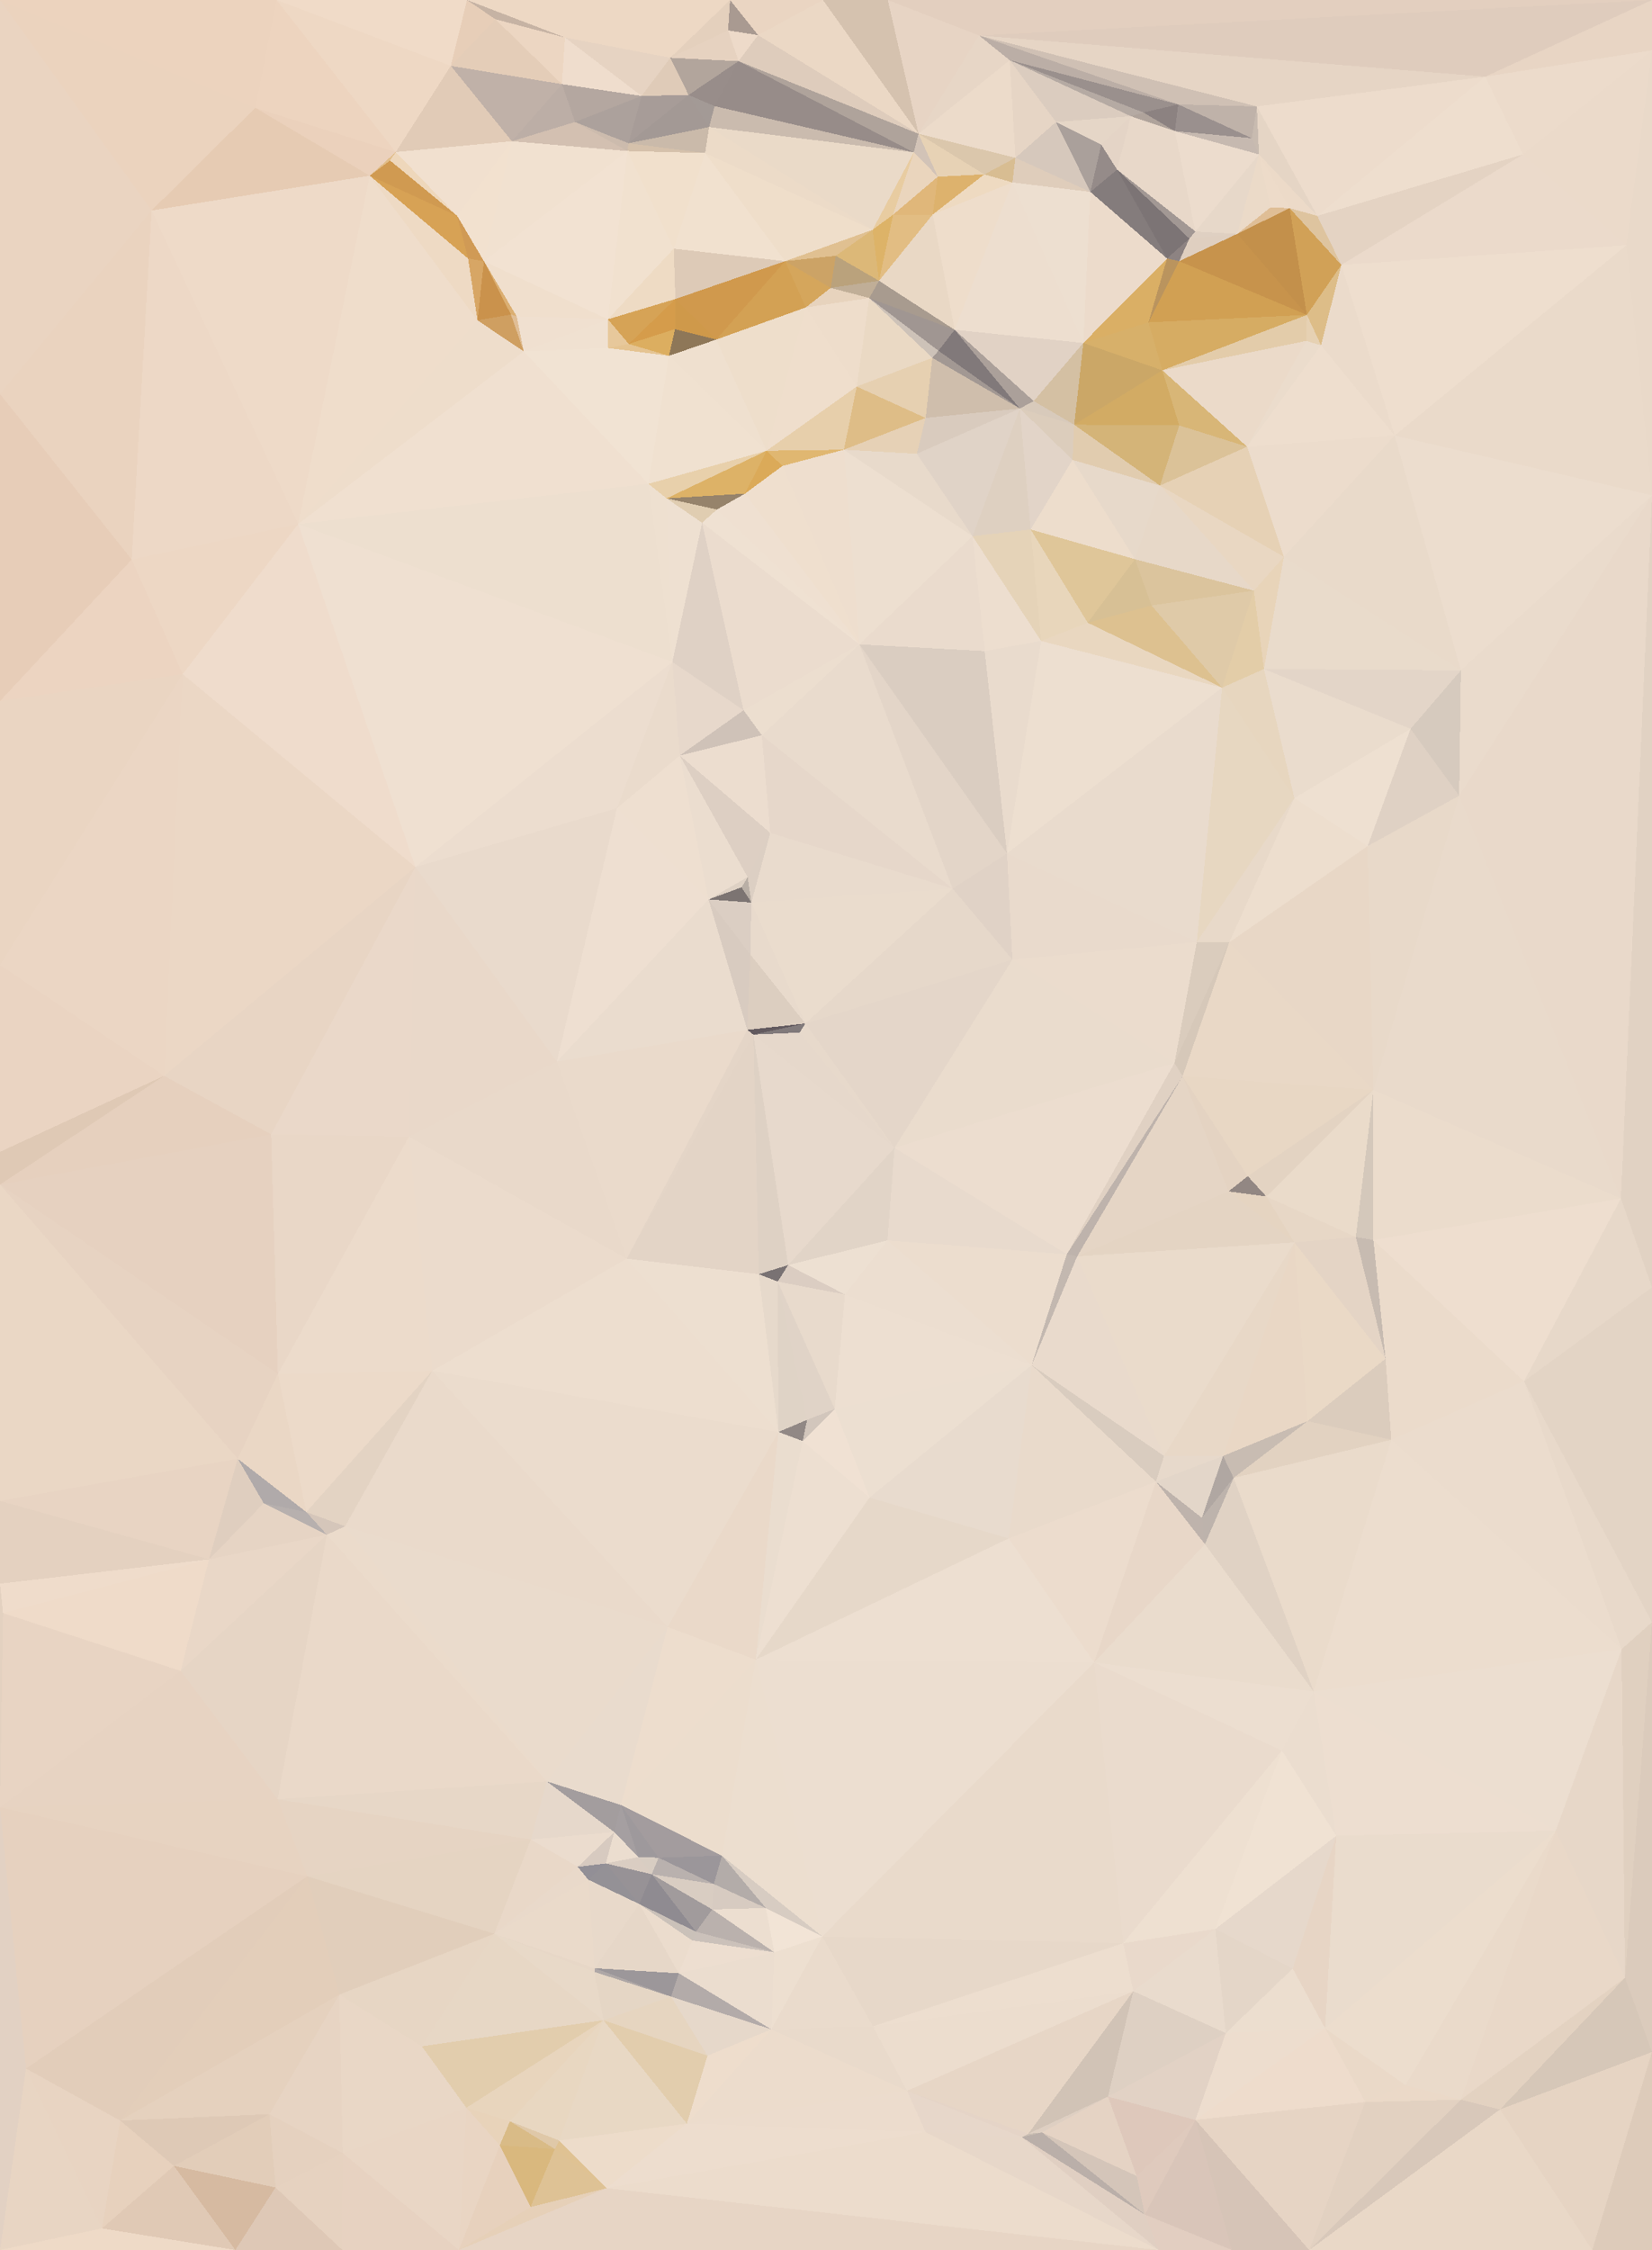 <?xml version="1.0" encoding="UTF-8"?> <svg xmlns="http://www.w3.org/2000/svg" width="4892" height="6659" shape-rendering="crispEdges"><polygon points="2649,3397 2334,3744 2628,3671" style="fill:rgb(225,212,199)"></polygon><polygon points="2334,3744 2502,3831 2628,3671" style="fill:rgb(237,224,210)"></polygon><polygon points="2231,3062 2247,3771 2334,3744" style="fill:rgb(222,209,196)"></polygon><polygon points="2334,3744 2247,3771 2303,3793" style="fill:rgb(121,114,115)"></polygon><polygon points="2303,3793 2502,3831 2334,3744" style="fill:rgb(219,205,194)"></polygon><polygon points="2649,3397 2231,3062 2334,3744" style="fill:rgb(231,217,204)"></polygon><polygon points="2649,3397 2385,3029 2368,3056" style="fill:rgb(231,217,203)"></polygon><polygon points="2385,3029 2231,3062 2368,3056" style="fill:rgb(129,122,123)"></polygon><polygon points="2368,3056 2231,3062 2649,3397" style="fill:rgb(230,216,203)"></polygon><polygon points="2385,3029 2213,3048 2231,3062" style="fill:rgb(98,90,95)"></polygon><polygon points="2231,3062 1856,3725 2247,3771" style="fill:rgb(227,212,198)"></polygon><polygon points="2213,3048 1856,3725 2231,3062" style="fill:rgb(228,213,199)"></polygon><polygon points="2390,4202 2472,4170 2303,3793" style="fill:rgb(224,211,199)"></polygon><polygon points="2303,3793 2472,4170 2502,3831" style="fill:rgb(232,218,204)"></polygon><polygon points="2390,4202 2303,3793 2305,4238" style="fill:rgb(223,211,198)"></polygon><polygon points="3055,4040 3159,3712 2628,3671" style="fill:rgb(236,221,206)"></polygon><polygon points="2305,4238 2303,3793 2247,3771" style="fill:rgb(230,217,203)"></polygon><polygon points="2385,3029 2222,2825 2213,3048" style="fill:rgb(220,206,192)"></polygon><polygon points="2213,3048 1649,3142 1856,3725" style="fill:rgb(234,218,203)"></polygon><polygon points="1856,3725 2305,4238 2247,3771" style="fill:rgb(237,223,208)"></polygon><polygon points="2390,4202 2377,4265 2472,4170" style="fill:rgb(210,198,188)"></polygon><polygon points="2305,4238 2377,4265 2390,4202" style="fill:rgb(145,136,133)"></polygon><polygon points="3055,4040 2628,3671 2502,3831" style="fill:rgb(236,222,208)"></polygon><polygon points="2628,3671 3159,3712 2649,3397" style="fill:rgb(232,218,205)"></polygon><polygon points="2649,3397 2998,2840 2385,3029" style="fill:rgb(228,214,201)"></polygon><polygon points="2385,3029 2225,2671 2222,2825" style="fill:rgb(232,218,204)"></polygon><polygon points="3190,3718 3159,3712 3055,4040" style="fill:rgb(195,184,176)"></polygon><polygon points="3055,4040 2502,3831 2472,4170" style="fill:rgb(237,223,209)"></polygon><polygon points="3478,3146 2998,2840 2649,3397" style="fill:rgb(234,220,205)"></polygon><polygon points="2575,4432 3055,4040 2472,4170" style="fill:rgb(236,223,209)"></polygon><polygon points="2098,2662 1649,3142 2213,3048" style="fill:rgb(234,220,206)"></polygon><polygon points="2821,2630 2225,2671 2385,3029" style="fill:rgb(234,220,205)"></polygon><polygon points="2222,2825 2098,2662 2213,3048" style="fill:rgb(216,203,192)"></polygon><polygon points="3478,3146 2649,3397 3159,3712" style="fill:rgb(236,221,207)"></polygon><polygon points="2225,2671 2098,2662 2222,2825" style="fill:rgb(219,206,195)"></polygon><polygon points="2214,2596 2196,2626 2225,2671" style="fill:rgb(185,175,166)"></polygon><polygon points="2225,2671 2196,2626 2098,2662" style="fill:rgb(124,116,114)"></polygon><polygon points="2238,4912 2575,4432 2377,4265" style="fill:rgb(237,223,209)"></polygon><polygon points="2377,4265 2575,4432 2472,4170" style="fill:rgb(240,225,211)"></polygon><polygon points="2281,2465 2214,2596 2225,2671" style="fill:rgb(220,207,195)"></polygon><polygon points="2196,2626 2214,2596 2098,2662" style="fill:rgb(222,209,196)"></polygon><polygon points="2998,2840 2821,2630 2385,3029" style="fill:rgb(230,216,202)"></polygon><polygon points="2821,2630 2281,2465 2225,2671" style="fill:rgb(233,219,205)"></polygon><polygon points="2013,2236 1827,2392 2098,2662" style="fill:rgb(238,223,208)"></polygon><polygon points="1230,2566 1211,3364 1649,3142" style="fill:rgb(233,216,201)"></polygon><polygon points="3502,3185 3159,3712 3190,3718" style="fill:rgb(190,179,172)"></polygon><polygon points="3502,3185 3478,3146 3159,3712" style="fill:rgb(224,209,195)"></polygon><polygon points="2998,2840 2982,2526 2821,2630" style="fill:rgb(224,210,198)"></polygon><polygon points="3638,3526 3502,3185 3190,3718" style="fill:rgb(229,213,197)"></polygon><polygon points="3544,2788 2982,2526 2998,2840" style="fill:rgb(233,218,204)"></polygon><polygon points="2821,2630 2256,2176 2281,2465" style="fill:rgb(230,215,202)"></polygon><polygon points="2575,4432 2987,4553 3055,4040" style="fill:rgb(232,219,206)"></polygon><polygon points="3833,3677 3638,3526 3190,3718" style="fill:rgb(228,212,195)"></polygon><polygon points="3447,4309 3190,3718 3055,4040" style="fill:rgb(233,218,204)"></polygon><polygon points="1827,2392 1649,3142 2098,2662" style="fill:rgb(238,223,209)"></polygon><polygon points="1649,3142 1211,3364 1856,3725" style="fill:rgb(233,217,202)"></polygon><polygon points="1856,3725 1280,4057 2305,4238" style="fill:rgb(237,222,207)"></polygon><polygon points="3750,3541 3695,3481 3638,3526" style="fill:rgb(146,135,131)"></polygon><polygon points="3638,3526 3695,3481 3502,3185" style="fill:rgb(228,211,194)"></polygon><polygon points="3640,2789 3544,2788 3478,3146" style="fill:rgb(218,204,189)"></polygon><polygon points="1211,3364 1280,4057 1856,3725" style="fill:rgb(235,219,204)"></polygon><polygon points="2305,4238 2238,4912 2377,4265" style="fill:rgb(234,221,207)"></polygon><polygon points="2575,4432 2238,4912 2987,4553" style="fill:rgb(230,216,201)"></polygon><polygon points="2013,2236 2214,2596 2281,2465" style="fill:rgb(221,207,195)"></polygon><polygon points="2013,2236 2098,2662 2214,2596" style="fill:rgb(235,221,207)"></polygon><polygon points="3423,4385 3447,4309 3055,4040" style="fill:rgb(217,204,191)"></polygon><polygon points="2987,4553 3423,4385 3055,4040" style="fill:rgb(233,218,203)"></polygon><polygon points="3833,3677 3190,3718 3447,4309" style="fill:rgb(234,219,203)"></polygon><polygon points="3833,3677 3750,3541 3638,3526" style="fill:rgb(229,212,193)"></polygon><polygon points="3640,2789 3478,3146 3502,3185" style="fill:rgb(214,200,185)"></polygon><polygon points="3640,2789 3502,3185 4067,3226" style="fill:rgb(233,216,198)"></polygon><polygon points="3478,3146 3544,2788 2998,2840" style="fill:rgb(235,220,205)"></polygon><polygon points="2256,2176 2013,2236 2281,2465" style="fill:rgb(236,221,207)"></polygon><polygon points="2545,1907 2256,2176 2821,2630" style="fill:rgb(233,219,205)"></polygon><polygon points="2202,2102 2256,2176 2545,1907" style="fill:rgb(236,222,207)"></polygon><polygon points="1280,4057 1977,4815 2305,4238" style="fill:rgb(235,220,205)"></polygon><polygon points="1977,4815 2238,4912 2305,4238" style="fill:rgb(234,217,201)"></polygon><polygon points="3568,4570 3559,4492 3423,4385" style="fill:rgb(190,179,172)"></polygon><polygon points="3622,4309 3833,3677 3447,4309" style="fill:rgb(232,216,199)"></polygon><polygon points="4067,3226 3502,3185 3695,3481" style="fill:rgb(232,215,196)"></polygon><polygon points="4067,3226 3695,3481 3750,3541" style="fill:rgb(227,211,194)"></polygon><polygon points="3083,1897 2916,1927 2982,2526" style="fill:rgb(233,219,205)"></polygon><polygon points="3559,4492 3622,4309 3423,4385" style="fill:rgb(227,214,201)"></polygon><polygon points="3423,4385 3622,4309 3447,4309" style="fill:rgb(231,217,203)"></polygon><polygon points="2545,1907 2821,2630 2982,2526" style="fill:rgb(227,213,200)"></polygon><polygon points="2256,2176 2202,2102 2013,2236" style="fill:rgb(207,194,184)"></polygon><polygon points="3568,4570 3423,4385 3240,4920" style="fill:rgb(232,215,200)"></polygon><polygon points="3559,4492 3653,4374 3622,4309" style="fill:rgb(176,167,162)"></polygon><polygon points="4103,4021 4015,3661 3833,3677" style="fill:rgb(228,212,197)"></polygon><polygon points="1991,1959 1230,2566 1827,2392" style="fill:rgb(236,221,207)"></polygon><polygon points="1827,2392 1230,2566 1649,3142" style="fill:rgb(233,218,204)"></polygon><polygon points="1991,1959 1827,2392 2013,2236" style="fill:rgb(234,219,204)"></polygon><polygon points="3240,4920 3423,4385 2987,4553" style="fill:rgb(236,220,205)"></polygon><polygon points="3559,4492 3568,4570 3653,4374" style="fill:rgb(189,179,172)"></polygon><polygon points="3872,4206 3833,3677 3622,4309" style="fill:rgb(233,215,197)"></polygon><polygon points="3833,3677 4015,3661 3750,3541" style="fill:rgb(231,215,198)"></polygon><polygon points="3872,4206 3622,4309 3653,4374" style="fill:rgb(200,188,178)"></polygon><polygon points="4120,4261 3872,4206 3653,4374" style="fill:rgb(226,210,193)"></polygon><polygon points="2916,1927 2545,1907 2982,2526" style="fill:rgb(218,205,193)"></polygon><polygon points="2202,2102 1991,1959 2013,2236" style="fill:rgb(231,216,203)"></polygon><polygon points="2238,4912 3240,4920 2987,4553" style="fill:rgb(237,223,209)"></polygon><polygon points="2079,1547 1991,1959 2202,2102" style="fill:rgb(223,209,197)"></polygon><polygon points="1230,2566 803,3357 1211,3364" style="fill:rgb(234,216,201)"></polygon><polygon points="1211,3364 823,4066 1280,4057" style="fill:rgb(236,219,203)"></polygon><polygon points="4103,4021 4067,3670 4015,3661" style="fill:rgb(199,187,177)"></polygon><polygon points="4015,3661 4067,3226 3750,3541" style="fill:rgb(234,219,202)"></polygon><polygon points="4067,3670 4067,3226 4015,3661" style="fill:rgb(212,200,187)"></polygon><polygon points="2982,2526 3544,2788 3619,2035" style="fill:rgb(233,219,205)"></polygon><polygon points="3083,1897 3619,2035 3221,1843" style="fill:rgb(233,215,192)"></polygon><polygon points="803,3357 823,4066 1211,3364" style="fill:rgb(233,215,199)"></polygon><polygon points="1280,4057 1022,4517 1977,4815" style="fill:rgb(234,218,203)"></polygon><polygon points="907,4475 1022,4517 1280,4057" style="fill:rgb(227,211,195)"></polygon><polygon points="1977,4815 1839,5342 2238,4912" style="fill:rgb(237,221,205)"></polygon><polygon points="4120,4261 4103,4021 3872,4206" style="fill:rgb(219,204,189)"></polygon><polygon points="3872,4206 4103,4021 3833,3677" style="fill:rgb(234,217,198)"></polygon><polygon points="4067,3670 4800,3547 4067,3226" style="fill:rgb(235,220,204)"></polygon><polygon points="4120,4261 3653,4374 3890,5006" style="fill:rgb(234,219,203)"></polygon><polygon points="3833,2362 3544,2788 3640,2789" style="fill:rgb(232,217,201)"></polygon><polygon points="2916,1927 2880,1587 2545,1907" style="fill:rgb(234,219,205)"></polygon><polygon points="907,4475 968,4542 1022,4517" style="fill:rgb(213,198,186)"></polygon><polygon points="1619,5272 1839,5342 1977,4815" style="fill:rgb(233,219,205)"></polygon><polygon points="823,4066 907,4475 1280,4057" style="fill:rgb(236,218,201)"></polygon><polygon points="4050,2504 3833,2362 3640,2789" style="fill:rgb(237,222,206)"></polygon><polygon points="3890,5006 3653,4374 3568,4570" style="fill:rgb(224,210,196)"></polygon><polygon points="4103,4021 4513,4088 4067,3670" style="fill:rgb(235,219,203)"></polygon><polygon points="3619,2035 3083,1897 2982,2526" style="fill:rgb(237,223,208)"></polygon><polygon points="3083,1897 2880,1587 2916,1927" style="fill:rgb(237,222,207)"></polygon><polygon points="2545,1907 2079,1547 2202,2102" style="fill:rgb(235,220,206)"></polygon><polygon points="704,4317 907,4475 823,4066" style="fill:rgb(234,215,197)"></polygon><polygon points="704,4317 781,4449 907,4475" style="fill:rgb(176,170,170)"></polygon><polygon points="907,4475 781,4449 968,4542" style="fill:rgb(183,176,174)"></polygon><polygon points="3833,2362 3619,2035 3544,2788" style="fill:rgb(231,215,193)"></polygon><polygon points="0,3506 704,4317 823,4066" style="fill:rgb(231,211,194)"></polygon><polygon points="4177,2157 4050,2504 4321,2355" style="fill:rgb(223,209,196)"></polygon><polygon points="4067,3226 4050,2504 3640,2789" style="fill:rgb(232,215,198)"></polygon><polygon points="3833,2362 3743,1980 3619,2035" style="fill:rgb(231,214,191)"></polygon><polygon points="1619,5272 1977,4815 1022,4517" style="fill:rgb(234,219,204)"></polygon><polygon points="2238,4912 2435,5731 3240,4920" style="fill:rgb(236,222,208)"></polygon><polygon points="1619,5272 1022,4517 968,4542" style="fill:rgb(235,219,203)"></polygon><polygon points="1572,5444 1619,5272 822,5325" style="fill:rgb(231,215,199)"></polygon><polygon points="1230,2566 486,3184 803,3357" style="fill:rgb(232,213,196)"></polygon><polygon points="803,3357 0,3506 823,4066" style="fill:rgb(230,209,192)"></polygon><polygon points="3052,1567 3083,1897 3221,1843" style="fill:rgb(232,214,187)"></polygon><polygon points="3052,1567 2880,1587 3083,1897" style="fill:rgb(229,211,184)"></polygon><polygon points="3713,1748 3410,1792 3619,2035" style="fill:rgb(223,202,168)"></polygon><polygon points="3619,2035 3410,1792 3221,1843" style="fill:rgb(221,193,144)"></polygon><polygon points="1950,5498 2138,5492 1839,5342" style="fill:rgb(163,156,158)"></polygon><polygon points="1839,5342 2138,5492 2238,4912" style="fill:rgb(236,221,205)"></polygon><polygon points="1619,5272 1819,5422 1839,5342" style="fill:rgb(163,157,158)"></polygon><polygon points="2123,1508 2079,1547 2545,1907" style="fill:rgb(239,225,210)"></polygon><polygon points="883,1551 541,1995 1230,2566" style="fill:rgb(239,220,204)"></polygon><polygon points="1230,2566 541,1995 486,3184" style="fill:rgb(235,215,197)"></polygon><polygon points="4177,2157 3743,1980 3833,2362" style="fill:rgb(234,220,205)"></polygon><polygon points="2206,1461 2123,1508 2545,1907" style="fill:rgb(239,224,209)"></polygon><polygon points="1890,5496 1950,5498 1839,5342" style="fill:rgb(158,153,156)"></polygon><polygon points="3361,1655 3052,1567 3221,1843" style="fill:rgb(223,198,153)"></polygon><polygon points="2317,1379 2206,1461 2545,1907" style="fill:rgb(239,223,206)"></polygon><polygon points="3361,1655 3221,1843 3410,1792" style="fill:rgb(215,192,149)"></polygon><polygon points="1930,5547 1890,5496 1794,5515" style="fill:rgb(218,205,194)"></polygon><polygon points="1819,5422 1890,5496 1839,5342" style="fill:rgb(165,159,161)"></polygon><polygon points="2317,1379 2545,1907 2499,1331" style="fill:rgb(238,222,206)"></polygon><polygon points="3713,1748 3361,1655 3410,1792" style="fill:rgb(219,196,157)"></polygon><polygon points="3796,5181 3890,5006 3240,4920" style="fill:rgb(236,222,208)"></polygon><polygon points="3240,4920 3890,5006 3568,4570" style="fill:rgb(234,220,205)"></polygon><polygon points="1950,5498 2114,5576 2138,5492" style="fill:rgb(155,150,154)"></polygon><polygon points="2138,5492 2435,5731 2238,4912" style="fill:rgb(236,222,207)"></polygon><polygon points="1930,5547 2114,5576 1950,5498" style="fill:rgb(185,177,174)"></polygon><polygon points="1794,5515 1890,5496 1819,5422" style="fill:rgb(235,221,207)"></polygon><polygon points="1890,5496 1930,5547 1950,5498" style="fill:rgb(216,205,194)"></polygon><polygon points="2206,1461 1974,1475 2123,1508" style="fill:rgb(150,131,107)"></polygon><polygon points="2123,1508 1974,1475 2079,1547" style="fill:rgb(224,205,177)"></polygon><polygon points="2079,1547 1974,1475 1991,1959" style="fill:rgb(238,224,209)"></polygon><polygon points="1572,5444 1819,5422 1619,5272" style="fill:rgb(230,216,203)"></polygon><polygon points="1711,5525 1794,5515 1819,5422" style="fill:rgb(215,202,192)"></polygon><polygon points="822,5325 1619,5272 968,4542" style="fill:rgb(234,217,201)"></polygon><polygon points="704,4317 619,4615 781,4449" style="fill:rgb(223,206,191)"></polygon><polygon points="781,4449 619,4615 968,4542" style="fill:rgb(230,212,196)"></polygon><polygon points="0,4442 619,4615 704,4317" style="fill:rgb(232,212,195)"></polygon><polygon points="1572,5444 1711,5525 1819,5422" style="fill:rgb(235,220,206)"></polygon><polygon points="1794,5515 1893,5635 1930,5547" style="fill:rgb(151,146,150)"></polygon><polygon points="2109,5651 2268,5647 2114,5576" style="fill:rgb(215,203,193)"></polygon><polygon points="2109,5651 2114,5576 1930,5547" style="fill:rgb(217,205,194)"></polygon><polygon points="2114,5576 2268,5647 2138,5492" style="fill:rgb(179,172,169)"></polygon><polygon points="2499,1331 2545,1907 2880,1587" style="fill:rgb(237,223,208)"></polygon><polygon points="2270,1334 1920,1432 1974,1475" style="fill:rgb(232,208,171)"></polygon><polygon points="2270,1334 1974,1475 2206,1461" style="fill:rgb(221,178,103)"></polygon><polygon points="1974,1475 1920,1432 1991,1959" style="fill:rgb(238,224,208)"></polygon><polygon points="3326,5751 3796,5181 3240,4920" style="fill:rgb(234,219,205)"></polygon><polygon points="4802,4881 4513,4088 4120,4261" style="fill:rgb(235,220,205)"></polygon><polygon points="4120,4261 4513,4088 4103,4021" style="fill:rgb(235,219,203)"></polygon><polygon points="4802,4881 4120,4261 3890,5006" style="fill:rgb(236,221,206)"></polygon><polygon points="2061,5717 2109,5651 1930,5547" style="fill:rgb(161,155,156)"></polygon><polygon points="1761,5825 1742,5563 1464,5723" style="fill:rgb(234,218,202)"></polygon><polygon points="1711,5525 1742,5563 1794,5515" style="fill:rgb(146,143,150)"></polygon><polygon points="3802,1648 3713,1748 3743,1980" style="fill:rgb(232,212,185)"></polygon><polygon points="3743,1980 3713,1748 3619,2035" style="fill:rgb(227,205,168)"></polygon><polygon points="2715,1343 2880,1587 3020,1209" style="fill:rgb(224,211,199)"></polygon><polygon points="1742,5563 1893,5635 1794,5515" style="fill:rgb(148,145,150)"></polygon><polygon points="2715,1343 2499,1331 2880,1587" style="fill:rgb(232,218,203)"></polygon><polygon points="2317,1379 2270,1334 2206,1461" style="fill:rgb(219,170,89)"></polygon><polygon points="2880,1587 3052,1567 3020,1209" style="fill:rgb(222,208,193)"></polygon><polygon points="2499,1331 2270,1334 2317,1379" style="fill:rgb(224,183,113)"></polygon><polygon points="3176,1361 3052,1567 3361,1655" style="fill:rgb(237,221,204)"></polygon><polygon points="4321,2355 4050,2504 4067,3226" style="fill:rgb(232,217,201)"></polygon><polygon points="4050,2504 4177,2157 3833,2362" style="fill:rgb(238,224,209)"></polygon><polygon points="2293,5778 2435,5731 2268,5647" style="fill:rgb(242,228,214)"></polygon><polygon points="2268,5647 2435,5731 2138,5492" style="fill:rgb(215,204,194)"></polygon><polygon points="2293,5778 2268,5647 2109,5651" style="fill:rgb(236,222,208)"></polygon><polygon points="4800,3547 4321,2355 4067,3226" style="fill:rgb(233,218,203)"></polygon><polygon points="2050,5743 2061,5717 1893,5635" style="fill:rgb(202,193,185)"></polygon><polygon points="1893,5635 2061,5717 1930,5547" style="fill:rgb(143,139,145)"></polygon><polygon points="2010,5840 2050,5743 1893,5635" style="fill:rgb(235,220,205)"></polygon><polygon points="2061,5717 2293,5778 2109,5651" style="fill:rgb(186,177,173)"></polygon><polygon points="2050,5743 2293,5778 2061,5717" style="fill:rgb(203,193,186)"></polygon><polygon points="3435,1437 3176,1361 3361,1655" style="fill:rgb(231,217,202)"></polygon><polygon points="2715,1343 2741,1237 2499,1331" style="fill:rgb(230,209,182)"></polygon><polygon points="3020,1209 2741,1237 2715,1343" style="fill:rgb(217,203,190)"></polygon><polygon points="2499,1331 2537,1144 2270,1334" style="fill:rgb(231,207,171)"></polygon><polygon points="3713,1748 3435,1437 3361,1655" style="fill:rgb(231,216,200)"></polygon><polygon points="3802,1648 3435,1437 3713,1748" style="fill:rgb(233,215,194)"></polygon><polygon points="4326,1984 3802,1648 3743,1980" style="fill:rgb(233,219,203)"></polygon><polygon points="1761,5825 2010,5840 1893,5635" style="fill:rgb(230,215,200)"></polygon><polygon points="2050,5743 2010,5840 2293,5778" style="fill:rgb(237,222,208)"></polygon><polygon points="1761,5825 1893,5635 1742,5563" style="fill:rgb(232,217,202)"></polygon><polygon points="1742,5563 1711,5525 1464,5723" style="fill:rgb(233,217,202)"></polygon><polygon points="4513,4088 4800,3547 4067,3670" style="fill:rgb(238,222,207)"></polygon><polygon points="9,4774 535,4945 619,4615" style="fill:rgb(239,219,201)"></polygon><polygon points="619,4615 535,4945 968,4542" style="fill:rgb(233,215,199)"></polygon><polygon points="3020,1209 3052,1567 3176,1361" style="fill:rgb(226,212,200)"></polygon><polygon points="2761,1059 2537,1144 2741,1237" style="fill:rgb(230,208,177)"></polygon><polygon points="2741,1237 2537,1144 2499,1331" style="fill:rgb(222,189,135)"></polygon><polygon points="2270,1334 1981,1053 1920,1432" style="fill:rgb(240,225,208)"></polygon><polygon points="3492,1259 3181,1257 3435,1437" style="fill:rgb(212,180,120)"></polygon><polygon points="3435,1437 3181,1257 3176,1361" style="fill:rgb(225,204,175)"></polygon><polygon points="3181,1257 3020,1209 3176,1361" style="fill:rgb(220,205,188)"></polygon><polygon points="1464,5723 1711,5525 1572,5444" style="fill:rgb(233,216,200)"></polygon><polygon points="2585,5997 2435,5731 2284,6006" style="fill:rgb(234,219,204)"></polygon><polygon points="2585,5997 3326,5751 2435,5731" style="fill:rgb(231,216,201)"></polygon><polygon points="2435,5731 3326,5751 3240,4920" style="fill:rgb(233,218,203)"></polygon><polygon points="910,5553 1464,5723 1572,5444" style="fill:rgb(229,212,194)"></polygon><polygon points="1464,5723 1760,5836 1761,5825" style="fill:rgb(231,215,199)"></polygon><polygon points="1761,5825 1987,5909 2010,5840" style="fill:rgb(156,151,154)"></polygon><polygon points="3181,1257 3061,1187 3020,1209" style="fill:rgb(216,202,187)"></polygon><polygon points="3020,1209 2761,1059 2741,1237" style="fill:rgb(207,190,172)"></polygon><polygon points="535,4945 822,5325 968,4542" style="fill:rgb(230,213,197)"></polygon><polygon points="883,1551 1991,1959 1920,1432" style="fill:rgb(237,223,207)"></polygon><polygon points="883,1551 1230,2566 1991,1959" style="fill:rgb(239,224,209)"></polygon><polygon points="1760,5836 1987,5909 1761,5825" style="fill:rgb(174,167,166)"></polygon><polygon points="2010,5840 2284,6006 2293,5778" style="fill:rgb(235,221,207)"></polygon><polygon points="0,3409 0,3506 486,3184" style="fill:rgb(223,201,181)"></polygon><polygon points="486,3184 0,3506 803,3357" style="fill:rgb(230,208,190)"></polygon><polygon points="4177,2157 4326,1984 3743,1980" style="fill:rgb(227,213,200)"></polygon><polygon points="4321,2355 4326,1984 4177,2157" style="fill:rgb(214,202,190)"></polygon><polygon points="4892,1466 4326,1984 4321,2355" style="fill:rgb(234,219,204)"></polygon><polygon points="0,2856 0,3409 486,3184" style="fill:rgb(234,212,194)"></polygon><polygon points="3599,5709 3957,5433 3796,5181" style="fill:rgb(240,226,211)"></polygon><polygon points="3796,5181 3957,5433 3890,5006" style="fill:rgb(235,221,207)"></polygon><polygon points="4513,4088 4892,3810 4800,3547" style="fill:rgb(231,216,201)"></polygon><polygon points="4892,4801 4892,3810 4513,4088" style="fill:rgb(227,212,197)"></polygon><polygon points="4800,3547 4892,1466 4321,2355" style="fill:rgb(233,217,202)"></polygon><polygon points="2779,1038 2761,1059 3020,1209" style="fill:rgb(162,152,147)"></polygon><polygon points="3326,5751 3599,5709 3796,5181" style="fill:rgb(238,224,209)"></polygon><polygon points="2284,6006 2435,5731 2293,5778" style="fill:rgb(237,223,208)"></polygon><polygon points="3326,5751 3356,5893 3599,5709" style="fill:rgb(233,217,203)"></polygon><polygon points="1987,5909 2284,6006 2010,5840" style="fill:rgb(179,171,169)"></polygon><polygon points="2095,6084 2284,6006 1987,5909" style="fill:rgb(230,216,202)"></polygon><polygon points="3181,1257 3208,1015 3061,1187" style="fill:rgb(212,192,163)"></polygon><polygon points="2827,976 2779,1038 3020,1209" style="fill:rgb(129,121,122)"></polygon><polygon points="3693,1322 3492,1259 3435,1437" style="fill:rgb(219,194,152)"></polygon><polygon points="3693,1322 3435,1437 3802,1648" style="fill:rgb(230,209,181)"></polygon><polygon points="2827,976 3020,1209 3061,1187" style="fill:rgb(171,160,154)"></polygon><polygon points="2574,882 2386,910 2537,1144" style="fill:rgb(238,221,203)"></polygon><polygon points="1551,1040 883,1551 1920,1432" style="fill:rgb(240,224,208)"></polygon><polygon points="1981,1053 2270,1334 2121,1005" style="fill:rgb(239,224,207)"></polygon><polygon points="2121,1005 2270,1334 2386,910" style="fill:rgb(238,222,203)"></polygon><polygon points="541,1995 0,2856 486,3184" style="fill:rgb(235,214,196)"></polygon><polygon points="4130,1289 3693,1322 3802,1648" style="fill:rgb(236,220,204)"></polygon><polygon points="2386,910 2270,1334 2537,1144" style="fill:rgb(239,222,204)"></polygon><polygon points="0,5349 910,5553 822,5325" style="fill:rgb(231,211,193)"></polygon><polygon points="822,5325 910,5553 1572,5444" style="fill:rgb(230,212,195)"></polygon><polygon points="1464,5723 1787,5979 1760,5836" style="fill:rgb(232,217,200)"></polygon><polygon points="1249,6056 1787,5979 1464,5723" style="fill:rgb(231,215,197)"></polygon><polygon points="1760,5836 1787,5979 1987,5909" style="fill:rgb(229,214,197)"></polygon><polygon points="2585,5997 3356,5893 3326,5751" style="fill:rgb(237,222,207)"></polygon><polygon points="1999,974 1862,1018 1981,1053" style="fill:rgb(220,174,96)"></polygon><polygon points="1981,1053 1801,1030 1920,1432" style="fill:rgb(241,227,211)"></polygon><polygon points="1862,1018 1801,1030 1981,1053" style="fill:rgb(229,196,146)"></polygon><polygon points="3208,1015 2827,976 3061,1187" style="fill:rgb(225,210,197)"></polygon><polygon points="2574,882 2537,1144 2761,1059" style="fill:rgb(234,217,196)"></polygon><polygon points="3208,1015 3181,1257 3442,1096" style="fill:rgb(203,167,103)"></polygon><polygon points="2121,1005 1999,974 1981,1053" style="fill:rgb(142,119,88)"></polygon><polygon points="1862,1018 1800,945 1801,1030" style="fill:rgb(231,200,155)"></polygon><polygon points="2000,885 1999,974 2121,1005" style="fill:rgb(207,153,74)"></polygon><polygon points="1787,5979 2095,6084 1987,5909" style="fill:rgb(230,213,192)"></polygon><polygon points="2284,6006 2686,6188 2585,5997" style="fill:rgb(233,218,203)"></polygon><polygon points="2585,5997 2686,6188 3356,5893" style="fill:rgb(236,221,206)"></polygon><polygon points="0,3506 0,4442 704,4317" style="fill:rgb(234,215,197)"></polygon><polygon points="535,4945 0,5349 822,5325" style="fill:rgb(231,211,194)"></polygon><polygon points="2574,882 2761,1059 2779,1038" style="fill:rgb(205,194,184)"></polygon><polygon points="3442,1096 3181,1257 3492,1259" style="fill:rgb(210,171,100)"></polygon><polygon points="2827,976 2574,882 2779,1038" style="fill:rgb(160,150,146)"></polygon><polygon points="3693,1322 3442,1096 3492,1259" style="fill:rgb(216,182,119)"></polygon><polygon points="1800,945 1862,1018 2000,885" style="fill:rgb(214,163,86)"></polygon><polygon points="1800,945 1551,1040 1801,1030" style="fill:rgb(240,225,209)"></polygon><polygon points="1801,1030 1551,1040 1920,1432" style="fill:rgb(241,227,211)"></polygon><polygon points="2603,831 2574,882 2827,976" style="fill:rgb(168,155,143)"></polygon><polygon points="2000,885 1862,1018 1999,974" style="fill:rgb(213,156,75)"></polygon><polygon points="2000,885 2121,1005 2325,773" style="fill:rgb(208,153,77)"></polygon><polygon points="2603,831 2460,852 2574,882" style="fill:rgb(192,174,151)"></polygon><polygon points="2574,882 2460,852 2386,910" style="fill:rgb(231,211,189)"></polygon><polygon points="2325,773 2121,1005 2386,910" style="fill:rgb(211,161,84)"></polygon><polygon points="2034,6285 2686,6188 2284,6006" style="fill:rgb(236,220,204)"></polygon><polygon points="2584,680 2603,831 2645,635" style="fill:rgb(221,179,104)"></polygon><polygon points="2460,852 2325,773 2386,910" style="fill:rgb(213,166,92)"></polygon><polygon points="3630,6017 3828,5826 3599,5709" style="fill:rgb(228,214,200)"></polygon><polygon points="3599,5709 3828,5826 3957,5433" style="fill:rgb(230,216,203)"></polygon><polygon points="4607,5418 4802,4881 3890,5006" style="fill:rgb(236,222,208)"></polygon><polygon points="3630,6017 3599,5709 3356,5893" style="fill:rgb(233,219,205)"></polygon><polygon points="0,4442 0,4687 619,4615" style="fill:rgb(228,209,192)"></polygon><polygon points="0,4687 9,4774 619,4615" style="fill:rgb(239,220,203)"></polygon><polygon points="4607,5418 3890,5006 3957,5433" style="fill:rgb(237,222,208)"></polygon><polygon points="1513,931 1530,936 1433,773" style="fill:rgb(219,175,114)"></polygon><polygon points="1800,945 1530,936 1551,1040" style="fill:rgb(240,224,208)"></polygon><polygon points="1551,1040 1414,948 883,1551" style="fill:rgb(238,221,203)"></polygon><polygon points="3442,1096 3401,954 3208,1015" style="fill:rgb(215,176,106)"></polygon><polygon points="2645,635 2603,831 2762,635" style="fill:rgb(226,189,131)"></polygon><polygon points="3870,932 3401,954 3442,1096" style="fill:rgb(214,172,99)"></polygon><polygon points="3868,1009 3442,1096 3693,1322" style="fill:rgb(235,218,201)"></polygon><polygon points="1433,773 1530,936 1800,945" style="fill:rgb(240,223,205)"></polygon><polygon points="1530,936 1513,931 1551,1040" style="fill:rgb(224,190,150)"></polygon><polygon points="2475,757 2460,852 2603,831" style="fill:rgb(186,162,124)"></polygon><polygon points="2475,757 2325,773 2460,852" style="fill:rgb(204,163,102)"></polygon><polygon points="2000,885 1995,736 1800,945" style="fill:rgb(238,219,196)"></polygon><polygon points="2584,680 2475,757 2603,831" style="fill:rgb(220,184,120)"></polygon><polygon points="883,1551 390,1656 541,1995" style="fill:rgb(237,215,196)"></polygon><polygon points="541,1995 0,2075 0,2856" style="fill:rgb(234,213,194)"></polygon><polygon points="0,1166 390,1656 449,623" style="fill:rgb(234,211,191)"></polygon><polygon points="1433,773 1414,948 1513,931" style="fill:rgb(202,146,76)"></polygon><polygon points="1513,931 1414,948 1551,1040" style="fill:rgb(207,159,97)"></polygon><polygon points="3281,6205 3630,6017 3356,5893" style="fill:rgb(222,208,195)"></polygon><polygon points="4812,5853 4892,4801 4802,4881" style="fill:rgb(224,208,192)"></polygon><polygon points="4802,4881 4892,4801 4513,4088" style="fill:rgb(232,217,202)"></polygon><polygon points="4607,5418 3957,5433 3924,6003" style="fill:rgb(234,220,205)"></polygon><polygon points="798,6257 1005,5903 356,6276" style="fill:rgb(229,209,190)"></polygon><polygon points="910,5553 1005,5903 1464,5723" style="fill:rgb(225,206,187)"></polygon><polygon points="1787,5979 2034,6285 2095,6084" style="fill:rgb(226,205,173)"></polygon><polygon points="2095,6084 2034,6285 2284,6006" style="fill:rgb(238,221,204)"></polygon><polygon points="1656,6335 2034,6285 1787,5979" style="fill:rgb(232,216,196)"></polygon><polygon points="1005,5903 1249,6056 1464,5723" style="fill:rgb(231,214,196)"></polygon><polygon points="4892,1466 4130,1289 4326,1984" style="fill:rgb(236,221,206)"></polygon><polygon points="4326,1984 4130,1289 3802,1648" style="fill:rgb(233,218,202)"></polygon><polygon points="2034,6285 2741,6310 2686,6188" style="fill:rgb(236,220,205)"></polygon><polygon points="3045,6315 3281,6205 3356,5893" style="fill:rgb(209,195,182)"></polygon><polygon points="2325,773 1995,736 2000,885" style="fill:rgb(221,202,183)"></polygon><polygon points="2088,453 1995,736 2325,773" style="fill:rgb(241,225,207)"></polygon><polygon points="3045,6315 3356,5893 2686,6188" style="fill:rgb(231,214,198)"></polygon><polygon points="390,1656 0,2075 541,1995" style="fill:rgb(236,212,193)"></polygon><polygon points="2603,831 2827,976 2762,635" style="fill:rgb(233,216,197)"></polygon><polygon points="2475,757 2584,680 2325,773" style="fill:rgb(224,192,145)"></polygon><polygon points="3026,6325 3045,6315 2686,6188" style="fill:rgb(229,212,199)"></polygon><polygon points="3045,6315 3086,6311 3281,6205" style="fill:rgb(222,207,194)"></polygon><polygon points="3540,6274 3924,6003 3630,6017" style="fill:rgb(237,221,206)"></polygon><polygon points="2741,6310 3026,6325 2686,6188" style="fill:rgb(231,215,202)"></polygon><polygon points="3045,6315 3026,6325 3086,6311" style="fill:rgb(202,190,179)"></polygon><polygon points="3086,6311 3026,6325 3390,6554" style="fill:rgb(186,175,169)"></polygon><polygon points="3924,6003 3957,5433 3828,5826" style="fill:rgb(231,213,197)"></polygon><polygon points="3912,1022 3868,1009 3693,1322" style="fill:rgb(235,220,204)"></polygon><polygon points="2762,635 2827,976 2998,540" style="fill:rgb(238,221,203)"></polygon><polygon points="2827,976 3208,1015 2998,540" style="fill:rgb(237,222,207)"></polygon><polygon points="2584,680 2088,453 2325,773" style="fill:rgb(239,222,202)"></polygon><polygon points="3630,6017 3924,6003 3828,5826" style="fill:rgb(236,222,207)"></polygon><polygon points="3540,6274 3630,6017 3281,6205" style="fill:rgb(226,210,197)"></polygon><polygon points="4130,1289 3912,1022 3693,1322" style="fill:rgb(238,222,206)"></polygon><polygon points="3456,765 3208,1015 3401,954" style="fill:rgb(218,175,101)"></polygon><polygon points="3456,765 3401,954 3492,773" style="fill:rgb(186,148,94)"></polygon><polygon points="1381,6238 1510,6278 1787,5979" style="fill:rgb(232,213,189)"></polygon><polygon points="2034,6285 1796,6476 2741,6310" style="fill:rgb(237,221,206)"></polygon><polygon points="1381,6238 1787,5979 1249,6056" style="fill:rgb(226,205,173)"></polygon><polygon points="1015,6372 1381,6238 1249,6056" style="fill:rgb(233,215,198)"></polygon><polygon points="1386,765 1433,773 1354,639" style="fill:rgb(208,154,85)"></polygon><polygon points="1858,447 1433,773 1800,945" style="fill:rgb(242,226,210)"></polygon><polygon points="1414,948 1095,520 883,1551" style="fill:rgb(239,221,203)"></polygon><polygon points="1643,6360 1656,6335 1510,6278" style="fill:rgb(223,200,168)"></polygon><polygon points="1510,6278 1656,6335 1787,5979" style="fill:rgb(232,215,193)"></polygon><polygon points="3492,773 3401,954 3870,932" style="fill:rgb(209,160,83)"></polygon><polygon points="3870,932 3442,1096 3868,1009" style="fill:rgb(227,204,170)"></polygon><polygon points="1354,639 1433,773 1516,418" style="fill:rgb(242,225,207)"></polygon><polygon points="1433,773 1386,765 1414,948" style="fill:rgb(215,166,101)"></polygon><polygon points="1480,6349 1643,6360 1510,6278" style="fill:rgb(217,187,135)"></polygon><polygon points="1656,6335 1796,6476 2034,6285" style="fill:rgb(237,220,202)"></polygon><polygon points="3972,784 3870,932 3912,1022" style="fill:rgb(221,189,136)"></polygon><polygon points="3912,1022 3870,932 3868,1009" style="fill:rgb(230,209,179)"></polygon><polygon points="3366,6440 3281,6205 3086,6311" style="fill:rgb(229,211,196)"></polygon><polygon points="3366,6440 3540,6274 3281,6205" style="fill:rgb(222,200,187)"></polygon><polygon points="1571,6532 1480,6349 1359,6659" style="fill:rgb(231,209,189)"></polygon><polygon points="1381,6238 1480,6349 1510,6278" style="fill:rgb(232,211,186)"></polygon><polygon points="2762,635 2777,523 2645,635" style="fill:rgb(224,183,122)"></polygon><polygon points="2645,635 2706,451 2584,680" style="fill:rgb(232,204,161)"></polygon><polygon points="2915,516 2777,523 2762,635" style="fill:rgb(221,178,109)"></polygon><polygon points="2998,540 3208,1015 3229,568" style="fill:rgb(237,223,208)"></polygon><polygon points="3540,685 3522,706 3664,692" style="fill:rgb(223,208,194)"></polygon><polygon points="3492,773 3522,706 3456,765" style="fill:rgb(141,131,130)"></polygon><polygon points="1571,6532 1796,6476 1643,6360" style="fill:rgb(222,194,149)"></polygon><polygon points="1643,6360 1796,6476 1656,6335" style="fill:rgb(223,194,147)"></polygon><polygon points="3390,6554 3366,6440 3086,6311" style="fill:rgb(212,197,185)"></polygon><polygon points="3229,568 3208,1015 3456,765" style="fill:rgb(236,219,203)"></polygon><polygon points="2998,540 2915,516 2762,635" style="fill:rgb(238,218,193)"></polygon><polygon points="3308,502 3229,568 3456,765" style="fill:rgb(132,124,124)"></polygon><polygon points="2998,540 3007,467 2915,516" style="fill:rgb(216,189,146)"></polygon><polygon points="3664,692 3522,706 3492,773" style="fill:rgb(223,207,192)"></polygon><polygon points="0,4687 0,5349 9,4774" style="fill:rgb(227,209,192)"></polygon><polygon points="9,4774 0,5349 535,4945" style="fill:rgb(232,212,195)"></polygon><polygon points="1359,6659 1480,6349 1381,6238" style="fill:rgb(233,213,195)"></polygon><polygon points="3308,502 3456,765 3522,706" style="fill:rgb(124,116,117)"></polygon><polygon points="3390,6554 3026,6325 3431,6659" style="fill:rgb(224,207,194)"></polygon><polygon points="3540,6274 4043,6221 3924,6003" style="fill:rgb(238,220,204)"></polygon><polygon points="1858,447 1800,945 1995,736" style="fill:rgb(241,225,207)"></polygon><polygon points="1386,765 1095,520 1414,948" style="fill:rgb(238,218,196)"></polygon><polygon points="2720,396 2706,451 2777,523" style="fill:rgb(210,195,183)"></polygon><polygon points="2777,523 2706,451 2645,635" style="fill:rgb(234,213,189)"></polygon><polygon points="2720,396 2777,523 2915,516" style="fill:rgb(231,210,181)"></polygon><polygon points="3540,685 3308,502 3522,706" style="fill:rgb(162,152,148)"></polygon><polygon points="3870,932 3664,692 3492,773" style="fill:rgb(199,147,76)"></polygon><polygon points="2100,376 2088,453 2584,680" style="fill:rgb(236,219,200)"></polygon><polygon points="3127,361 3007,467 3229,568" style="fill:rgb(214,200,188)"></polygon><polygon points="3229,568 3007,467 2998,540" style="fill:rgb(223,205,187)"></polygon><polygon points="2088,453 1858,447 1995,736" style="fill:rgb(241,224,204)"></polygon><polygon points="1861,424 1858,447 2088,453" style="fill:rgb(213,193,171)"></polygon><polygon points="1480,6349 1571,6532 1643,6360" style="fill:rgb(217,184,126)"></polygon><polygon points="3431,6659 3026,6325 2741,6310" style="fill:rgb(231,215,201)"></polygon><polygon points="1015,6372 1249,6056 1005,5903" style="fill:rgb(233,215,198)"></polygon><polygon points="3007,467 2720,396 2915,516" style="fill:rgb(219,199,172)"></polygon><polygon points="2706,451 2100,376 2584,680" style="fill:rgb(234,218,200)"></polygon><polygon points="4130,1289 3972,784 3912,1022" style="fill:rgb(235,219,203)"></polygon><polygon points="3870,932 3819,616 3664,692" style="fill:rgb(195,144,75)"></polygon><polygon points="3479,388 3308,502 3540,685" style="fill:rgb(232,216,201)"></polygon><polygon points="3728,457 3540,685 3664,692" style="fill:rgb(231,216,201)"></polygon><polygon points="3007,467 2990,178 2720,396" style="fill:rgb(236,219,202)"></polygon><polygon points="3877,6659 4043,6221 3540,6274" style="fill:rgb(230,212,196)"></polygon><polygon points="3924,6003 4162,6171 4607,5418" style="fill:rgb(236,221,205)"></polygon><polygon points="2100,376 1861,424 2088,453" style="fill:rgb(202,186,170)"></polygon><polygon points="1858,447 1516,418 1433,773" style="fill:rgb(241,225,208)"></polygon><polygon points="2116,314 2100,376 2706,451" style="fill:rgb(202,187,174)"></polygon><polygon points="4043,6221 4162,6171 3924,6003" style="fill:rgb(234,217,200)"></polygon><polygon points="3431,6659 2741,6310 1796,6476" style="fill:rgb(236,220,204)"></polygon><polygon points="3366,6440 3390,6554 3540,6274" style="fill:rgb(223,202,189)"></polygon><polygon points="4043,6221 4326,6214 4162,6171" style="fill:rgb(235,217,200)"></polygon><polygon points="798,6257 1015,6372 1005,5903" style="fill:rgb(231,212,195)"></polygon><polygon points="356,6276 1005,5903 910,5553" style="fill:rgb(227,206,186)"></polygon><polygon points="3819,616 3762,614 3664,692" style="fill:rgb(223,190,150)"></polygon><polygon points="3349,344 3261,428 3308,502" style="fill:rgb(228,212,198)"></polygon><polygon points="3308,502 3261,428 3229,568" style="fill:rgb(149,139,137)"></polygon><polygon points="4130,1289 4816,726 3972,784" style="fill:rgb(238,222,206)"></polygon><polygon points="3972,784 3819,616 3870,932" style="fill:rgb(209,161,87)"></polygon><polygon points="4892,3810 4892,1466 4800,3547" style="fill:rgb(225,210,195)"></polygon><polygon points="3901,639 3819,616 3972,784" style="fill:rgb(222,196,159)"></polygon><polygon points="3728,457 3479,388 3540,685" style="fill:rgb(236,220,205)"></polygon><polygon points="2039,281 2116,314 2187,181" style="fill:rgb(152,141,138)"></polygon><polygon points="2187,181 2116,314 2706,451" style="fill:rgb(151,140,137)"></polygon><polygon points="2100,376 2039,281 1861,424" style="fill:rgb(163,153,149)"></polygon><polygon points="1703,361 1516,418 1858,447" style="fill:rgb(211,192,177)"></polygon><polygon points="4510,457 3901,639 3972,784" style="fill:rgb(228,211,195)"></polygon><polygon points="3349,344 3127,361 3261,428" style="fill:rgb(229,214,199)"></polygon><polygon points="3664,692 3762,614 3728,457" style="fill:rgb(235,218,200)"></polygon><polygon points="3261,428 3127,361 3229,568" style="fill:rgb(170,160,155)"></polygon><polygon points="1703,361 1858,447 1861,424" style="fill:rgb(204,187,173)"></polygon><polygon points="1354,639 1095,520 1386,765" style="fill:rgb(215,162,85)"></polygon><polygon points="390,1656 0,1166 0,2075" style="fill:rgb(231,205,184)"></polygon><polygon points="1900,284 1703,361 1861,424" style="fill:rgb(172,161,156)"></polygon><polygon points="2187,181 2706,451 2720,396" style="fill:rgb(175,163,155)"></polygon><polygon points="2116,314 2039,281 2100,376" style="fill:rgb(163,154,150)"></polygon><polygon points="2039,281 1900,284 1861,424" style="fill:rgb(167,156,152)"></polygon><polygon points="1172,450 1354,639 1516,418" style="fill:rgb(241,224,207)"></polygon><polygon points="1155,475 1354,639 1172,450" style="fill:rgb(238,215,187)"></polygon><polygon points="1155,475 1095,520 1354,639" style="fill:rgb(208,154,81)"></polygon><polygon points="3877,6659 4326,6214 4043,6221" style="fill:rgb(226,209,193)"></polygon><polygon points="4162,6171 4326,6214 4607,5418" style="fill:rgb(234,218,202)"></polygon><polygon points="4607,5418 4812,5853 4802,4881" style="fill:rgb(231,215,200)"></polygon><polygon points="1359,6659 3431,6659 1796,6476" style="fill:rgb(231,213,197)"></polygon><polygon points="3390,6554 3648,6659 3540,6274" style="fill:rgb(217,197,185)"></polygon><polygon points="3728,457 3762,614 3819,616" style="fill:rgb(237,219,201)"></polygon><polygon points="1172,450 1516,418 1335,195" style="fill:rgb(225,203,183)"></polygon><polygon points="3479,388 3349,344 3308,502" style="fill:rgb(232,216,201)"></polygon><polygon points="2245,104 2187,181 2720,396" style="fill:rgb(222,204,188)"></polygon><polygon points="1664,249 1516,418 1703,361" style="fill:rgb(188,174,166)"></polygon><polygon points="1155,475 1172,450 1095,520" style="fill:rgb(225,189,137)"></polygon><polygon points="1015,6372 1359,6659 1381,6238" style="fill:rgb(233,214,197)"></polygon><polygon points="1571,6532 1359,6659 1796,6476" style="fill:rgb(230,208,184)"></polygon><polygon points="1014,6659 1359,6659 1015,6372" style="fill:rgb(231,210,193)"></polygon><polygon points="3901,639 3728,457 3819,616" style="fill:rgb(236,218,200)"></polygon><polygon points="3479,388 3386,333 3349,344" style="fill:rgb(175,163,155)"></polygon><polygon points="3707,409 3728,457 3722,315" style="fill:rgb(200,187,176)"></polygon><polygon points="3489,309 3386,333 3479,388" style="fill:rgb(140,130,129)"></polygon><polygon points="3349,344 2990,178 3127,361" style="fill:rgb(219,204,191)"></polygon><polygon points="4326,6214 4812,5853 4607,5418" style="fill:rgb(233,216,200)"></polygon><polygon points="2990,178 3007,467 3127,361" style="fill:rgb(230,213,197)"></polygon><polygon points="2039,281 1985,171 1900,284" style="fill:rgb(223,203,184)"></polygon><polygon points="1900,284 1664,249 1703,361" style="fill:rgb(180,167,160)"></polygon><polygon points="1673,111 1664,249 1900,284" style="fill:rgb(239,221,205)"></polygon><polygon points="3728,457 3707,409 3479,388" style="fill:rgb(198,185,176)"></polygon><polygon points="3722,315 3728,457 3901,639" style="fill:rgb(229,213,197)"></polygon><polygon points="3431,6659 3648,6659 3390,6554" style="fill:rgb(226,206,193)"></polygon><polygon points="515,6410 816,6474 798,6257" style="fill:rgb(226,205,185)"></polygon><polygon points="798,6257 816,6474 1015,6372" style="fill:rgb(229,209,191)"></polygon><polygon points="2187,181 1985,171 2039,281" style="fill:rgb(178,165,156)"></polygon><polygon points="3707,409 3489,309 3479,388" style="fill:rgb(154,144,142)"></polygon><polygon points="3386,333 2990,178 3349,344" style="fill:rgb(181,170,163)"></polygon><polygon points="3877,6659 4442,6243 4326,6214" style="fill:rgb(216,200,186)"></polygon><polygon points="4326,6214 4442,6243 4812,5853" style="fill:rgb(227,210,193)"></polygon><polygon points="449,623 883,1551 1095,520" style="fill:rgb(238,218,200)"></polygon><polygon points="449,623 390,1656 883,1551" style="fill:rgb(237,216,198)"></polygon><polygon points="3489,309 2990,178 3386,333" style="fill:rgb(154,144,141)"></polygon><polygon points="2187,181 2156,90 1985,171" style="fill:rgb(230,210,192)"></polygon><polygon points="2437,0 2245,104 2720,396" style="fill:rgb(235,216,197)"></polygon><polygon points="1985,171 1673,111 1900,284" style="fill:rgb(230,211,194)"></polygon><polygon points="2162,0 2156,90 2245,104" style="fill:rgb(169,154,145)"></polygon><polygon points="2245,104 2156,90 2187,181" style="fill:rgb(237,218,201)"></polygon><polygon points="3489,309 2899,105 2990,178" style="fill:rgb(187,174,166)"></polygon><polygon points="2990,178 2899,105 2720,396" style="fill:rgb(231,214,198)"></polygon><polygon points="816,6474 1014,6659 1015,6372" style="fill:rgb(230,210,192)"></polygon><polygon points="3707,409 3722,315 3489,309" style="fill:rgb(191,178,169)"></polygon><polygon points="3489,309 3722,315 2899,105" style="fill:rgb(207,192,180)"></polygon><polygon points="4398,227 3722,315 3901,639" style="fill:rgb(237,220,204)"></polygon><polygon points="77,6122 356,6276 910,5553" style="fill:rgb(226,205,186)"></polygon><polygon points="816,6474 697,6659 1014,6659" style="fill:rgb(222,200,182)"></polygon><polygon points="3648,6659 3877,6659 3540,6274" style="fill:rgb(214,196,183)"></polygon><polygon points="356,6276 515,6410 798,6257" style="fill:rgb(222,201,182)"></polygon><polygon points="1664,249 1335,195 1516,418" style="fill:rgb(192,177,168)"></polygon><polygon points="756,319 449,623 1095,520" style="fill:rgb(230,203,179)"></polygon><polygon points="2162,0 1673,111 1985,171" style="fill:rgb(237,216,196)"></polygon><polygon points="1467,57 1335,195 1664,249" style="fill:rgb(228,205,184)"></polygon><polygon points="756,319 1095,520 1172,450" style="fill:rgb(235,209,188)"></polygon><polygon points="0,5349 77,6122 910,5553" style="fill:rgb(230,209,191)"></polygon><polygon points="302,6595 697,6659 515,6410" style="fill:rgb(224,201,181)"></polygon><polygon points="2629,0 2437,0 2720,396" style="fill:rgb(213,194,175)"></polygon><polygon points="2156,90 2162,0 1985,171" style="fill:rgb(228,208,189)"></polygon><polygon points="2899,105 2629,0 2720,396" style="fill:rgb(231,212,196)"></polygon><polygon points="4892,0 2629,0 2899,105" style="fill:rgb(227,207,191)"></polygon><polygon points="2437,0 2162,0 2245,104" style="fill:rgb(234,213,194)"></polygon><polygon points="4715,6659 4892,6073 4442,6243" style="fill:rgb(230,212,195)"></polygon><polygon points="4442,6243 4892,6073 4812,5853" style="fill:rgb(214,199,184)"></polygon><polygon points="4812,5853 4892,6073 4892,4801" style="fill:rgb(219,203,188)"></polygon><polygon points="302,6595 515,6410 356,6276" style="fill:rgb(231,209,189)"></polygon><polygon points="515,6410 697,6659 816,6474" style="fill:rgb(214,186,161)"></polygon><polygon points="1673,111 1467,57 1664,249" style="fill:rgb(236,214,194)"></polygon><polygon points="819,0 756,319 1172,450" style="fill:rgb(237,212,191)"></polygon><polygon points="1383,0 1467,57 1673,111" style="fill:rgb(198,179,164)"></polygon><polygon points="819,0 1172,450 1335,195" style="fill:rgb(238,216,196)"></polygon><polygon points="4892,1466 4816,726 4130,1289" style="fill:rgb(234,218,202)"></polygon><polygon points="2162,0 1383,0 1673,111" style="fill:rgb(237,216,196)"></polygon><polygon points="1467,57 1383,0 1335,195" style="fill:rgb(231,206,184)"></polygon><polygon points="4816,726 4510,457 3972,784" style="fill:rgb(235,218,203)"></polygon><polygon points="3722,315 4398,227 2899,105" style="fill:rgb(230,213,197)"></polygon><polygon points="77,6122 302,6595 356,6276" style="fill:rgb(232,212,194)"></polygon><polygon points="4892,149 4398,227 4510,457" style="fill:rgb(236,219,203)"></polygon><polygon points="4510,457 4398,227 3901,639" style="fill:rgb(238,222,206)"></polygon><polygon points="1383,0 819,0 1335,195" style="fill:rgb(240,219,200)"></polygon><polygon points="756,319 0,0 449,623" style="fill:rgb(235,211,190)"></polygon><polygon points="449,623 0,0 0,1166" style="fill:rgb(234,212,193)"></polygon><polygon points="3877,6659 4715,6659 4442,6243" style="fill:rgb(233,216,199)"></polygon><polygon points="0,5349 0,6659 77,6122" style="fill:rgb(226,209,195)"></polygon><polygon points="77,6122 0,6659 302,6595" style="fill:rgb(232,213,195)"></polygon><polygon points="302,6595 0,6659 697,6659" style="fill:rgb(238,218,199)"></polygon><polygon points="4715,6659 4892,6659 4892,6073" style="fill:rgb(221,203,186)"></polygon><polygon points="4892,1466 4892,149 4816,726" style="fill:rgb(233,217,201)"></polygon><polygon points="4816,726 4892,149 4510,457" style="fill:rgb(235,218,202)"></polygon><polygon points="4398,227 4892,0 2899,105" style="fill:rgb(223,204,189)"></polygon><polygon points="819,0 0,0 756,319" style="fill:rgb(236,211,190)"></polygon><polygon points="4892,149 4892,0 4398,227" style="fill:rgb(232,213,196)"></polygon></svg> 
